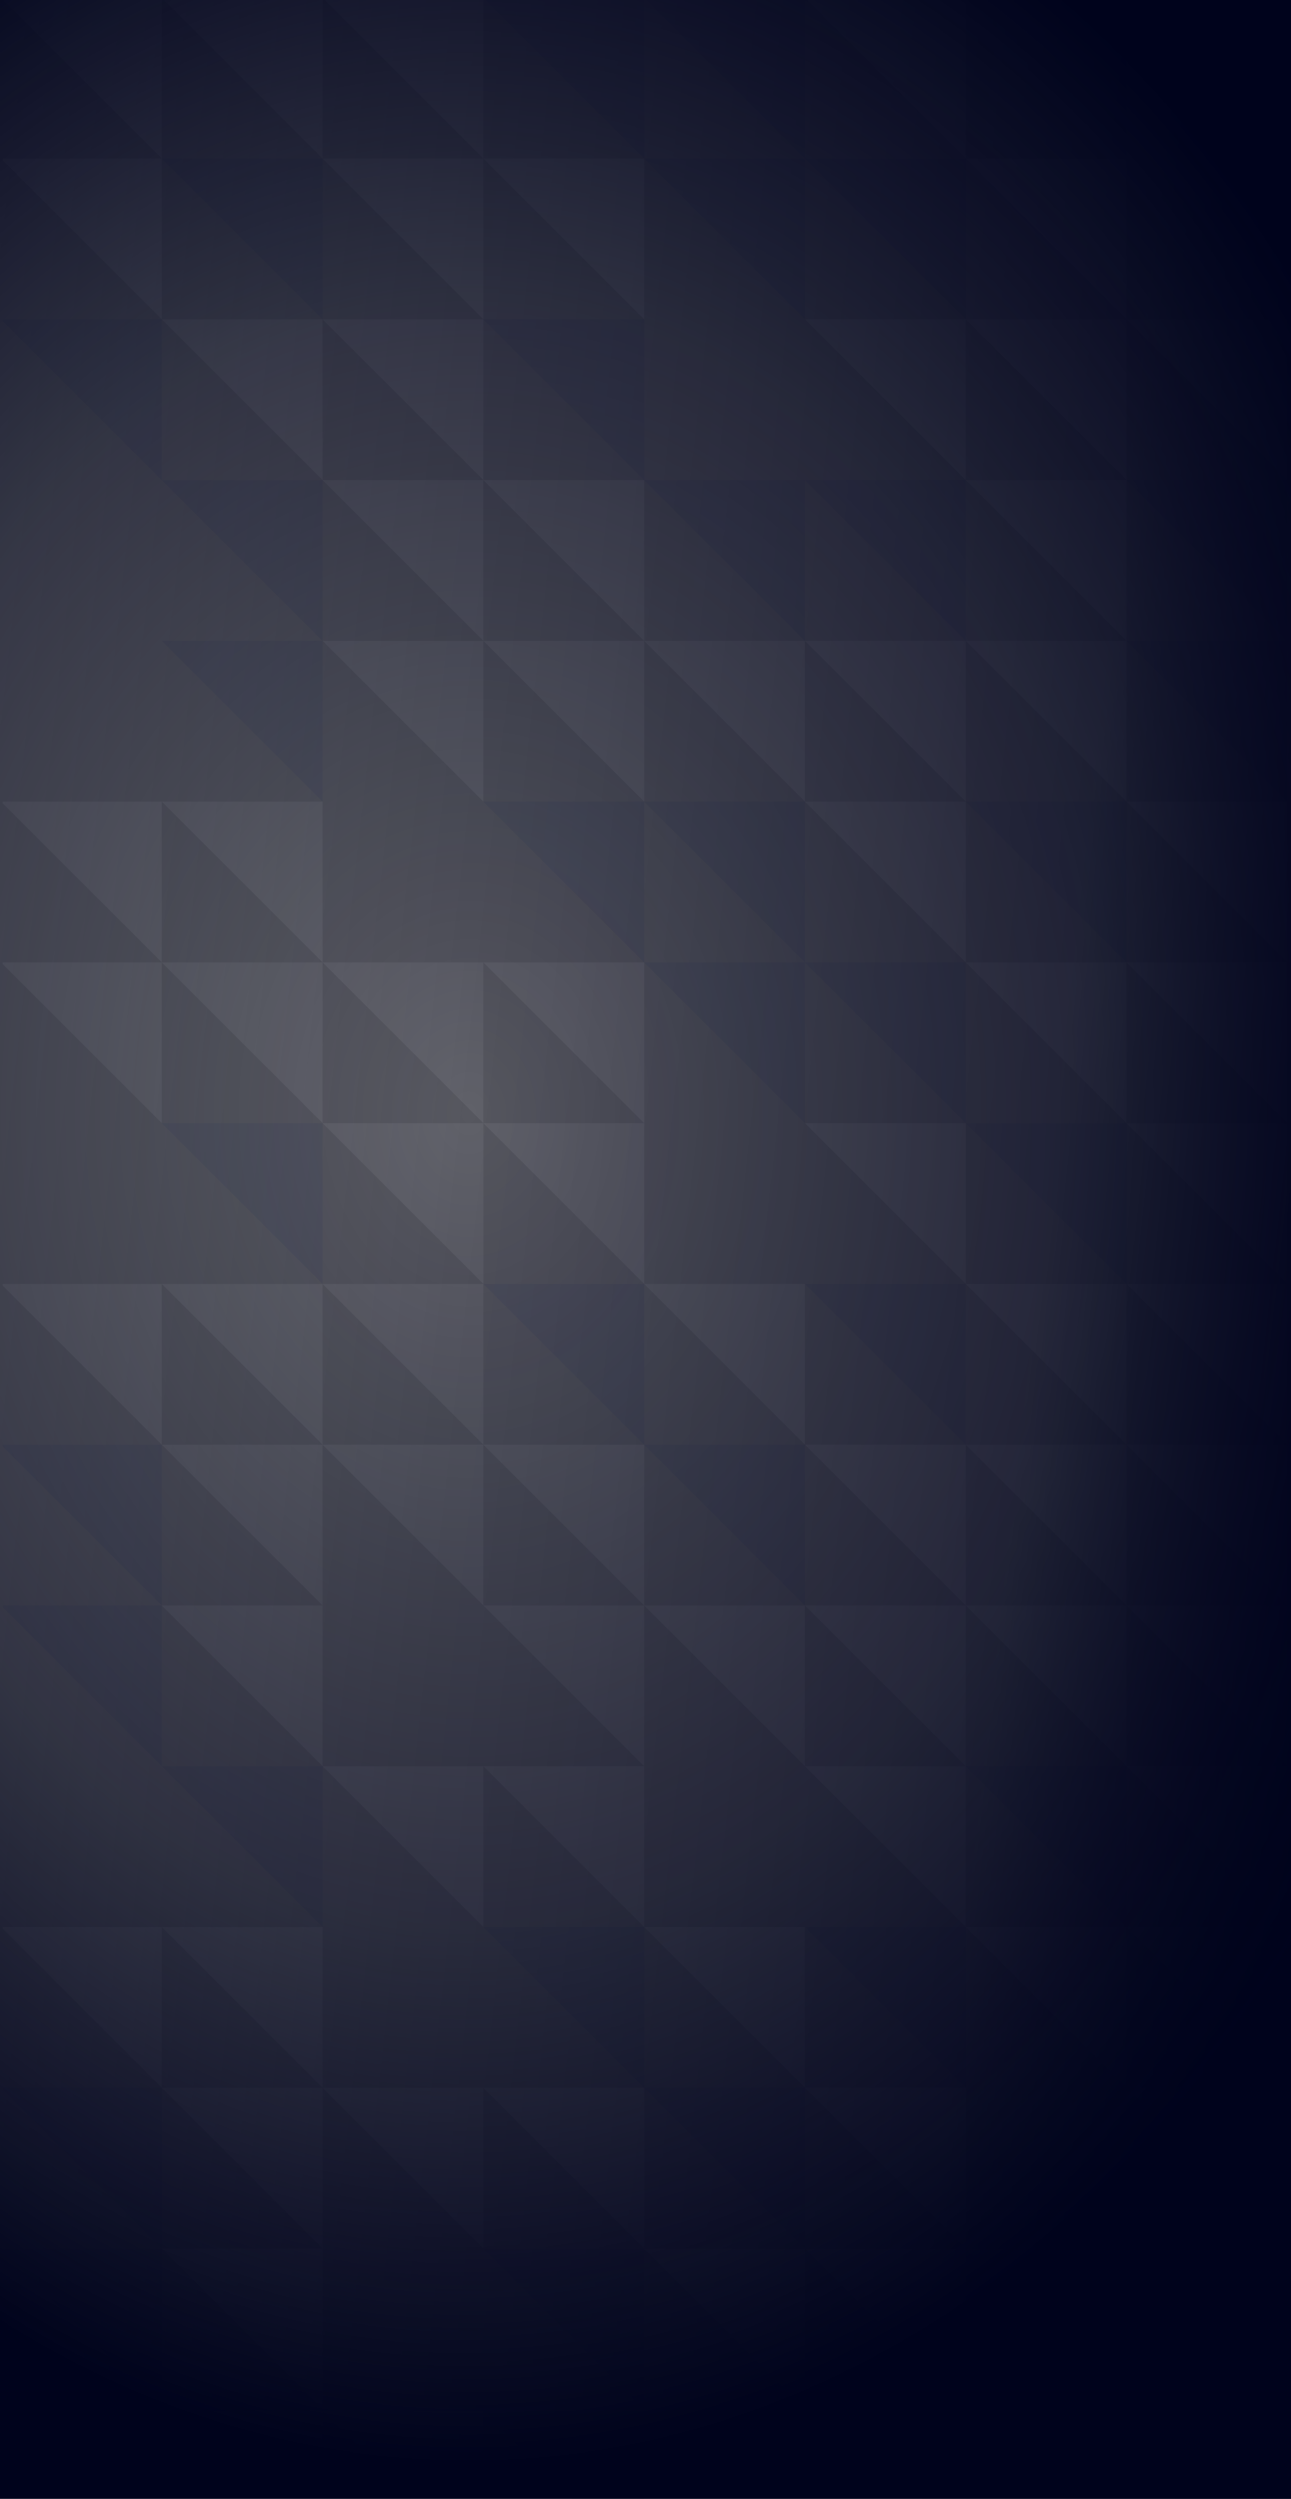 <svg width="483" height="935" viewBox="0 0 483 935" fill="none" xmlns="http://www.w3.org/2000/svg">
<rect x="0" y="0" width="483" height="935" fill="#808080" stroke="none"/>
<g clip-path="url(#clip0_158_18330)">
<g opacity="0.12" clip-path="url(#clip1_158_18330)">
<path d="M301.156 -0.815L241 -0.815L301.156 59.318L301.156 -0.815Z" fill="#324673"/>
<path d="M301.156 902L241 902L301.156 962.133L301.156 902Z" fill="#324673"/>
<path d="M301.156 59.341L241 59.341L301.156 119.475L301.156 59.341Z" fill="#324673"/>
<path d="M301.156 179.654L241 179.654L301.156 239.787L301.156 179.654Z" fill="#324673"/>
<path d="M301.156 239.81L241 239.81L301.156 299.943L301.156 239.81Z" fill="white"/>
<path d="M301.156 299.966L241 299.966L301.156 360.1L301.156 299.966Z" fill="#324673"/>
<path d="M60.531 -0.815L0.375 -0.815L60.531 59.318L60.531 -0.815Z" fill="white"/>
<path d="M60.531 902L0.375 902L60.531 962.133L60.531 902Z" fill="white"/>
<path d="M120.688 -0.815L60.531 -0.815L120.688 59.318L120.688 -0.815Z" fill="white"/>
<path d="M120.688 902L60.531 902L120.688 962.133L120.688 902Z" fill="white"/>
<path d="M180.844 -0.815L120.688 -0.815L180.844 59.318L180.844 -0.815Z" fill="white"/>
<path d="M180.844 902L120.688 902L180.844 962.133L180.844 902Z" fill="white"/>
<path d="M241 -0.814L180.844 -0.814L241 59.342L241 -0.814Z" fill="#324673"/>
<path d="M241 902L180.844 902L241 962.156L241 902Z" fill="#324673"/>
<path d="M60.531 59.341L0.375 59.341L60.531 119.475L60.531 59.341Z" fill="white"/>
<path d="M120.688 59.341L60.531 59.341L120.688 119.475L120.688 59.341Z" fill="#324673"/>
<path d="M180.844 59.341L120.688 59.341L180.844 119.475L180.844 59.341Z" fill="white"/>
<path d="M241 59.342L180.844 59.342L241 119.498L241 59.342Z" fill="white"/>
<path d="M60.531 119.498L0.375 119.498L60.531 179.654L60.531 119.498Z" fill="#324673"/>
<path d="M120.688 119.498L60.531 119.498L120.688 179.631L120.688 119.498Z" fill="white"/>
<path d="M180.844 119.498L120.688 119.498L180.844 179.631L180.844 119.498Z" fill="white"/>
<path d="M241 119.498L180.844 119.498L241 179.654L241 119.498Z" fill="#324673"/>
<path d="M120.688 179.654L60.531 179.654L120.688 239.811L120.688 179.654Z" fill="#324673"/>
<path d="M180.844 179.654L120.688 179.654L180.844 239.787L180.844 179.654Z" fill="white"/>
<path d="M241 179.654L180.844 179.654L241 239.811L241 179.654Z" fill="white"/>
<path d="M120.688 239.81L60.531 239.81L120.688 299.943L120.688 239.81Z" fill="#324673"/>
<path d="M180.844 239.81L120.688 239.81L180.844 299.943L180.844 239.81Z" fill="white"/>
<path d="M241 239.811L180.844 239.811L241 299.967L241 239.811Z" fill="white"/>
<path d="M60.531 299.966L0.375 299.966L60.531 360.1L60.531 299.966Z" fill="white"/>
<path d="M120.688 299.966L60.531 299.966L120.688 360.1L120.688 299.966Z" fill="white"/>
<path d="M241 299.967L180.844 299.967L241 360.123L241 299.967Z" fill="#324673"/>
<path d="M60.531 360.123L0.375 360.123L60.531 420.256L60.531 360.123Z" fill="white"/>
<path d="M120.688 360.123L60.531 360.123L120.688 420.256L120.688 360.123Z" fill="white"/>
<path d="M180.844 360.123L120.688 360.123L180.844 420.256L180.844 360.123Z" fill="white"/>
<path d="M241 360.123L180.844 360.123L241 420.279L241 360.123Z" fill="white"/>
<path d="M120.711 420.279L60.532 420.279L120.711 480.436L120.711 420.279Z" fill="#324673"/>
<path d="M180.867 420.279L120.688 420.279L180.867 480.436L180.867 420.279Z" fill="white"/>
<path d="M241.023 420.279L180.844 420.279L241.023 480.436L241.023 420.279Z" fill="white"/>
<path d="M60.531 480.435L0.375 480.435L60.531 540.568L60.531 480.435Z" fill="white"/>
<path d="M120.688 480.435L60.531 480.435L120.688 540.568L120.688 480.435Z" fill="white"/>
<path d="M180.844 480.435L120.688 480.435L180.844 540.568L180.844 480.435Z" fill="white"/>
<path d="M241 480.436L180.844 480.436L241 540.592L241 480.436Z" fill="#324673"/>
<path d="M60.531 540.591L0.375 540.591L60.531 600.725L60.531 540.591Z" fill="#324673"/>
<path d="M120.688 540.591L60.531 540.591L120.688 600.725L120.688 540.591Z" fill="white"/>
<path d="M180.844 540.591L120.688 540.591L180.844 600.725L180.844 540.591Z" fill="white"/>
<path d="M241 540.592L180.844 540.592L241 600.748L241 540.592Z" fill="white"/>
<path d="M60.531 600.748L0.375 600.748L60.531 660.881L60.531 600.748Z" fill="#324673"/>
<path d="M120.688 600.748L60.531 600.748L120.688 660.881L120.688 600.748Z" fill="white"/>
<path d="M241 600.748L180.844 600.748L241 660.904L241 600.748Z" fill="white"/>
<path d="M120.688 660.904L60.531 660.904L120.688 721.037L120.688 660.904Z" fill="#324673"/>
<path d="M180.844 660.904L120.688 660.904L180.844 721.037L180.844 660.904Z" fill="white"/>
<path d="M241 660.904L180.844 660.904L241 721.061L241 660.904Z" fill="white"/>
<path d="M60.531 721.06L0.375 721.06L60.531 781.193L60.531 721.06Z" fill="white"/>
<path d="M120.688 721.06L60.531 721.06L120.688 781.193L120.688 721.06Z" fill="white"/>
<path d="M241 721.061L180.844 721.061L241 781.217L241 721.061Z" fill="#324673"/>
<path d="M60.531 781.216L0.375 781.216L60.531 841.35L60.531 781.216Z" fill="#324673"/>
<path d="M120.688 781.216L60.531 781.216L120.688 841.35L120.688 781.216Z" fill="white"/>
<path d="M180.844 781.216L120.688 781.216L180.844 841.35L180.844 781.216Z" fill="white"/>
<path d="M241 781.217L180.844 781.217L241 841.373L241 781.217Z" fill="white"/>
<path d="M60.531 841.373L0.375 841.373L60.531 901.506L60.531 841.373Z" fill="#324673"/>
<path d="M120.688 841.373L60.531 841.373L120.688 901.506L120.688 841.373Z" fill="white"/>
<path d="M241 841.373L180.844 841.373L241 901.529L241 841.373Z" fill="#324673"/>
<path d="M361.335 420.279L301.156 420.279L361.335 480.436L361.335 420.279Z" fill="white"/>
<path d="M421.492 420.279L361.312 420.279L421.492 480.436L421.492 420.279Z" fill="#324673"/>
<path d="M481.648 420.279L421.469 420.279L481.648 480.436L481.648 420.279Z" fill="white"/>
<path d="M301.156 480.435L241 480.435L301.156 540.568L301.156 480.435Z" fill="white"/>
<path d="M361.313 480.435L301.156 480.435L361.312 540.568L361.313 480.435Z" fill="#324673"/>
<path d="M421.469 480.435L361.313 480.435L421.469 540.568L421.469 480.435Z" fill="white"/>
<path d="M481.625 480.435L421.469 480.435L481.625 540.568L481.625 480.435Z" fill="white"/>
<path d="M301.156 540.591L241 540.591L301.156 600.725L301.156 540.591Z" fill="#324673"/>
<path d="M361.313 540.591L301.156 540.591L361.312 600.725L361.313 540.591Z" fill="white"/>
<path d="M421.469 540.591L361.313 540.591L421.469 600.725L421.469 540.591Z" fill="white"/>
<path d="M481.625 540.591L421.469 540.591L481.625 600.725L481.625 540.591Z" fill="white"/>
<path d="M301.156 600.748L241 600.748L301.156 660.881L301.156 600.748Z" fill="white"/>
<path d="M361.313 600.748L301.156 600.748L361.312 660.881L361.313 600.748Z" fill="white"/>
<path d="M421.469 600.748L361.313 600.748L421.469 660.881L421.469 600.748Z" fill="white"/>
<path d="M481.625 600.748L421.469 600.748L481.625 660.881L481.625 600.748Z" fill="white"/>
<path d="M361.313 660.904L301.156 660.904L361.312 721.037L361.313 660.904Z" fill="white"/>
<path d="M421.469 660.904L361.313 660.904L421.469 721.037L421.469 660.904Z" fill="#324673"/>
<path d="M481.625 660.904L421.469 660.904L481.625 721.037L481.625 660.904Z" fill="white"/>
<path d="M301.156 721.06L241 721.06L301.156 781.193L301.156 721.06Z" fill="white"/>
<path d="M361.313 721.06L301.156 721.06L361.312 781.193L361.313 721.06Z" fill="#324673"/>
<path d="M421.469 721.06L361.313 721.06L421.469 781.193L421.469 721.06Z" fill="white"/>
<path d="M481.625 721.06L421.469 721.06L481.625 781.193L481.625 721.06Z" fill="white"/>
<path d="M301.156 781.216L241 781.216L301.156 841.35L301.156 781.216Z" fill="#324673"/>
<path d="M361.313 781.216L301.156 781.216L361.312 841.35L361.313 781.216Z" fill="white"/>
<path d="M481.625 781.216L421.469 781.216L481.625 841.35L481.625 781.216Z" fill="white"/>
<path d="M301.156 841.373L241 841.373L301.156 901.506L301.156 841.373Z" fill="white"/>
<path d="M361.313 841.373L301.156 841.373L361.312 901.506L361.313 841.373Z" fill="white"/>
<path d="M421.469 841.373L361.313 841.373L421.469 901.506L421.469 841.373Z" fill="white"/>
<path d="M481.625 841.373L421.469 841.373L481.625 901.506L481.625 841.373Z" fill="white"/>
<path d="M301.156 360.123L241 360.123L301.156 420.256L301.156 360.123Z" fill="#324673"/>
<path d="M361.313 -0.815L301.156 -0.815L361.312 59.318L361.313 -0.815Z" fill="white"/>
<path d="M361.313 902L301.156 902L361.312 962.133L361.313 902Z" fill="white"/>
<path d="M421.469 -0.815L361.313 -0.815L421.469 59.318L421.469 -0.815Z" fill="#324673"/>
<path d="M421.469 902L361.313 902L421.469 962.133L421.469 902Z" fill="#324673"/>
<path d="M481.625 -0.815L421.469 -0.815L481.625 59.318L481.625 -0.815Z" fill="white"/>
<path d="M481.625 902L421.469 902L481.625 962.133L481.625 902Z" fill="white"/>
<path d="M361.313 59.341L301.156 59.341L361.312 119.475L361.313 59.341Z" fill="#324673"/>
<path d="M421.469 59.341L361.313 59.341L421.469 119.475L421.469 59.341Z" fill="white"/>
<path d="M361.313 119.498L301.156 119.498L361.312 179.631L361.313 119.498Z" fill="white"/>
<path d="M421.469 119.498L361.313 119.498L421.469 179.631L421.469 119.498Z" fill="white"/>
<path d="M481.625 119.498L421.469 119.498L481.625 179.631L481.625 119.498Z" fill="white"/>
<path d="M361.313 179.654L301.156 179.654L361.312 239.787L361.313 179.654Z" fill="#324673"/>
<path d="M421.469 179.654L361.313 179.654L421.469 239.787L421.469 179.654Z" fill="white"/>
<path d="M481.625 179.654L421.469 179.654L481.625 239.787L481.625 179.654Z" fill="#324673"/>
<path d="M361.313 239.81L301.156 239.81L361.312 299.943L361.313 239.81Z" fill="white"/>
<path d="M421.469 239.81L361.313 239.81L421.469 299.943L421.469 239.81Z" fill="white"/>
<path d="M481.625 239.81L421.469 239.81L481.625 299.943L481.625 239.81Z" fill="#324673"/>
<path d="M361.313 299.966L301.156 299.966L361.312 360.1L361.313 299.966Z" fill="white"/>
<path d="M421.469 299.966L361.313 299.966L421.469 360.1L421.469 299.966Z" fill="#324673"/>
<path d="M481.625 299.966L421.469 299.966L481.625 360.1L481.625 299.966Z" fill="white"/>
<path d="M361.313 360.123L301.156 360.123L361.312 420.256L361.313 360.123Z" fill="#324673"/>
<path d="M421.469 360.123L361.313 360.123L421.469 420.256L421.469 360.123Z" fill="white"/>
<path d="M481.625 360.123L421.469 360.123L481.625 420.256L481.625 360.123Z" fill="white"/>
</g>
<rect width="483" height="935" transform="matrix(-1 0 0 1 483 0)" fill="url(#paint0_linear_158_18330)"/>
<rect width="483" height="935" transform="matrix(-1 0 0 1 483 0)" fill="url(#paint1_radial_158_18330)"/>
</g>
<defs>
<linearGradient id="paint0_linear_158_18330" x1="715.603" y1="381.793" x2="-98.052" y2="472.489" gradientUnits="userSpaceOnUse">
<stop stop-color="#00031C" stop-opacity="0"/>
<stop offset="0.767" stop-color="#00031C" stop-opacity="0.5"/>
<stop offset="0.928" stop-color="#00031C"/>
</linearGradient>
<radialGradient id="paint1_radial_158_18330" cx="0" cy="0" r="1" gradientUnits="userSpaceOnUse" gradientTransform="translate(307.5 415.699) rotate(180) scale(395 515.291)">
<stop stop-color="#00031C" stop-opacity="0"/>
<stop offset="0.597" stop-color="#00031C" stop-opacity="0.5"/>
<stop offset="1" stop-color="#00031C"/>
</radialGradient>
<clipPath id="clip0_158_18330">
<rect width="483" height="935" fill="white"/>
</clipPath>
<clipPath id="clip1_158_18330">
<rect width="482" height="1083" fill="white" transform="translate(1)"/>
</clipPath>
</defs>
</svg>

